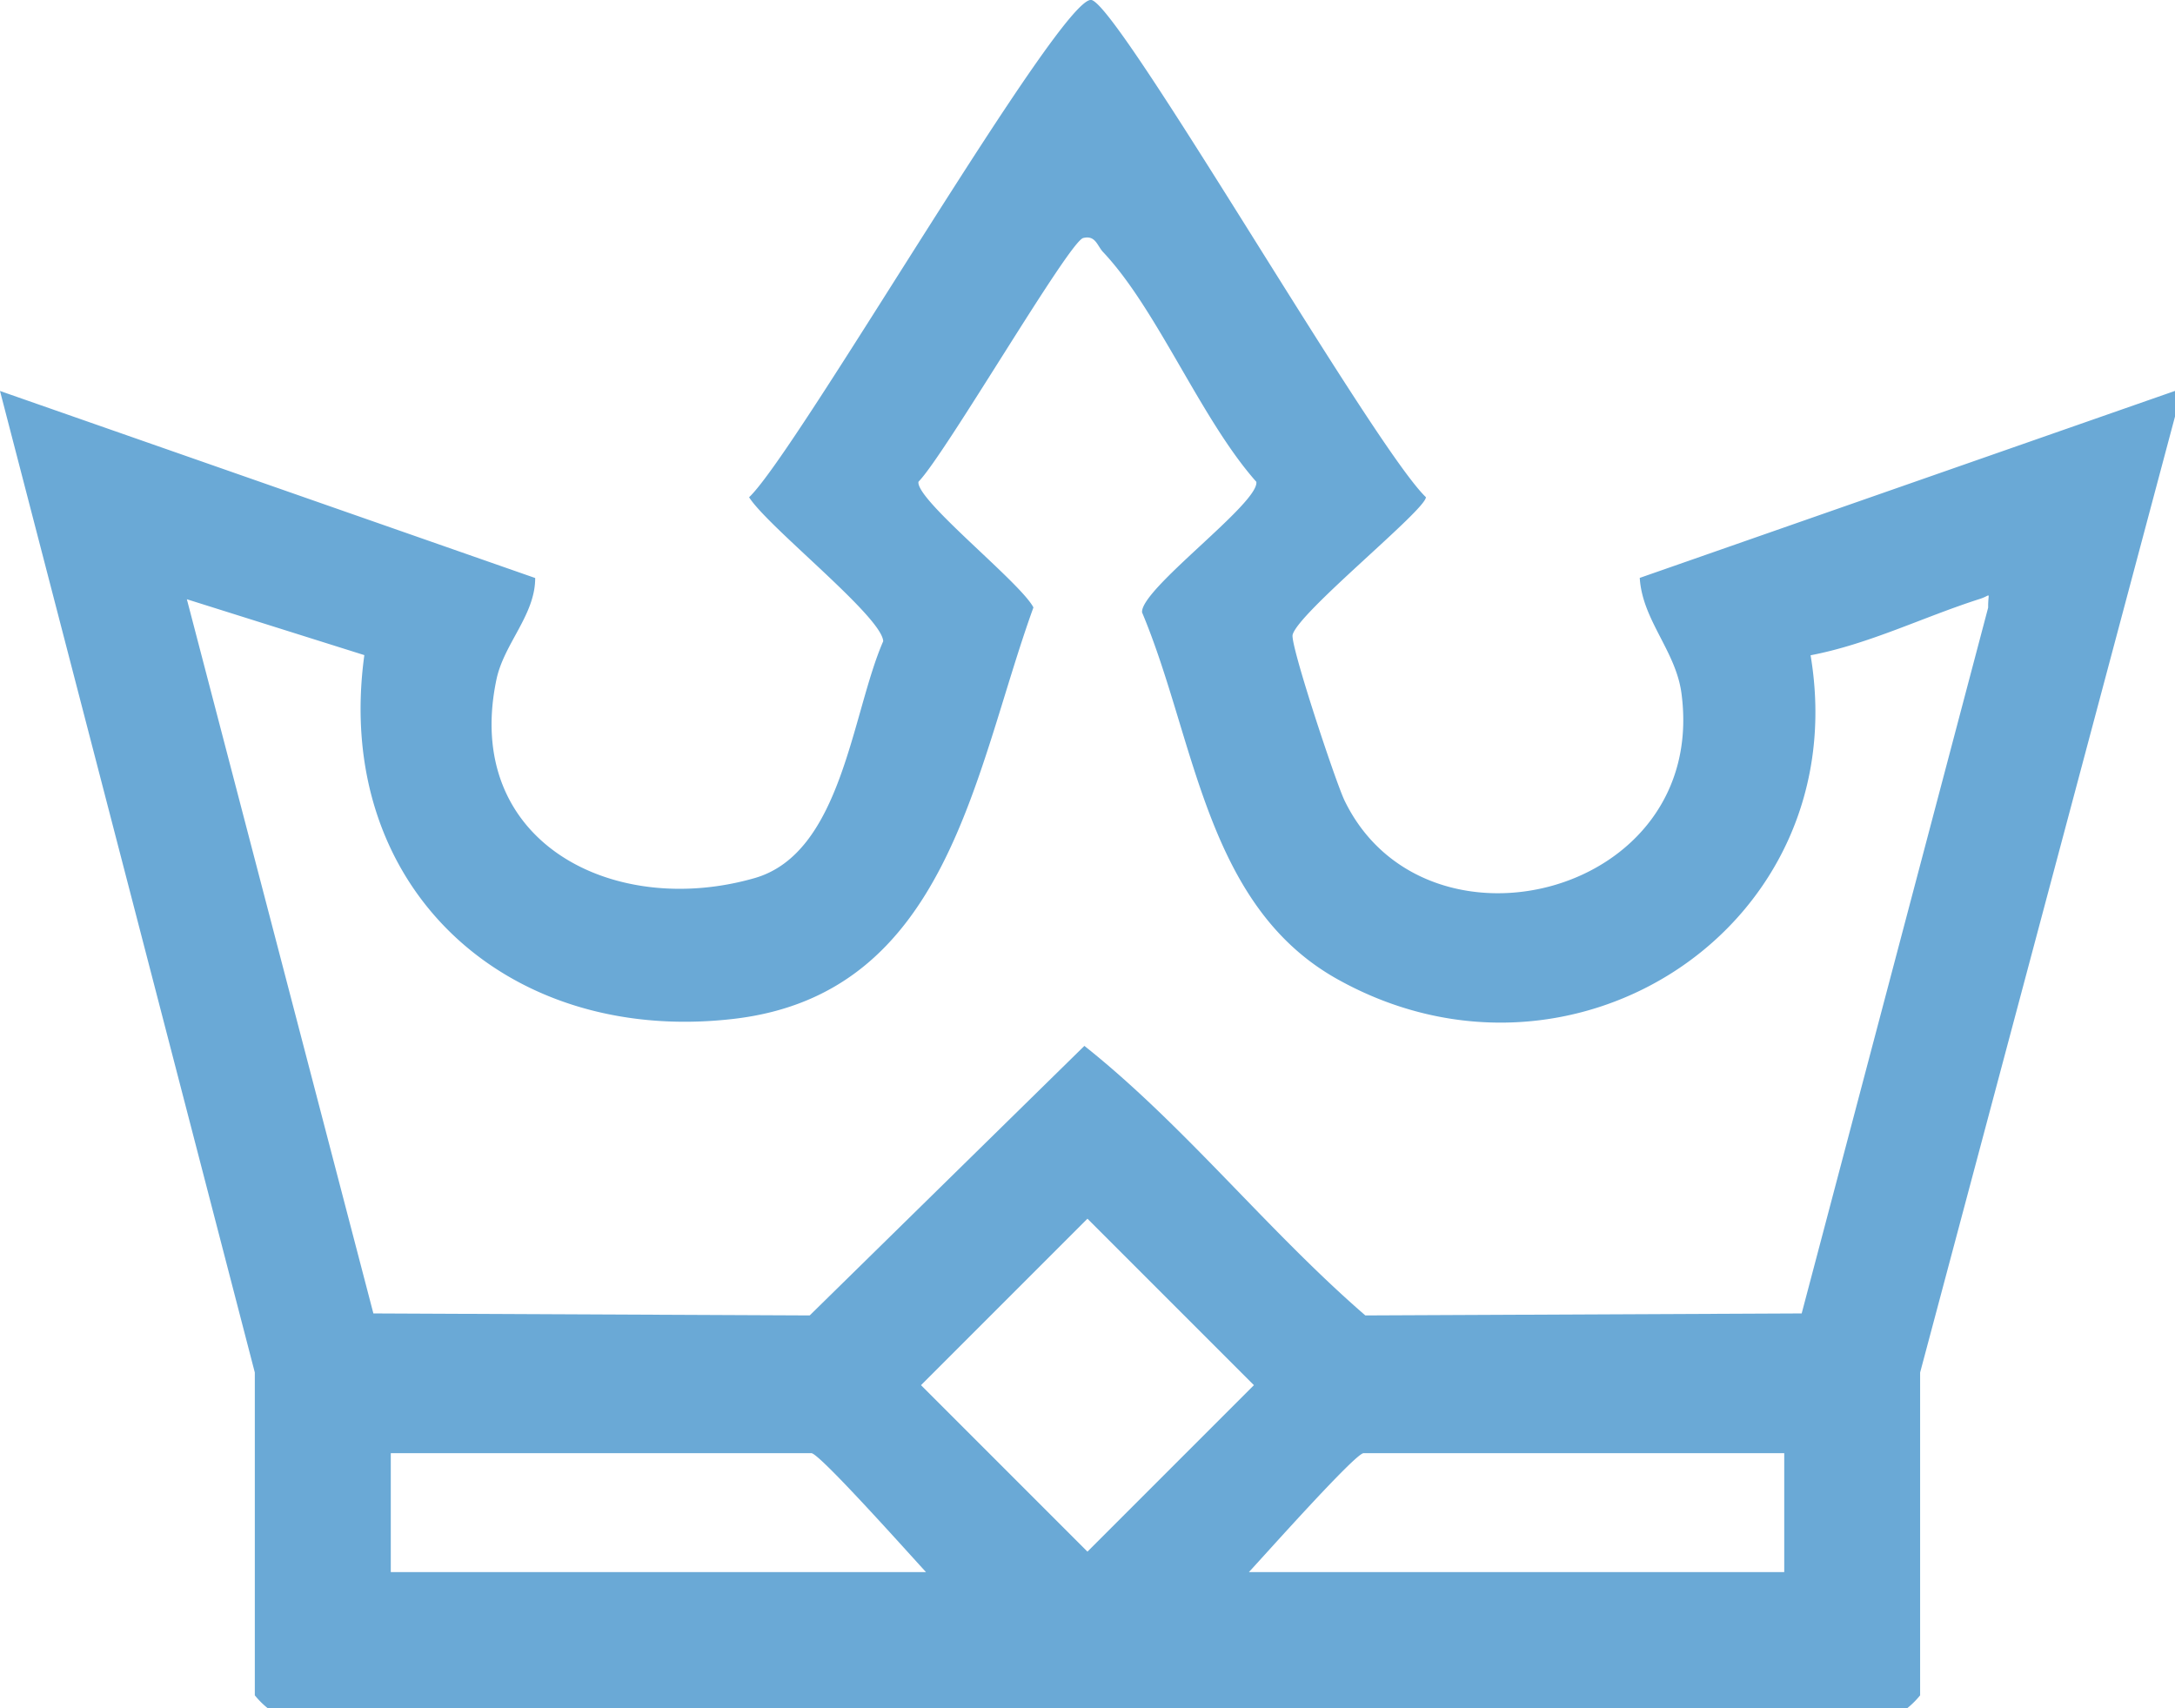 <svg xmlns="http://www.w3.org/2000/svg" xmlns:xlink="http://www.w3.org/1999/xlink" width="108.248" height="85" viewBox="0 0 108.248 85"><defs><clipPath id="clip-path"><rect id="Rectangle_14" data-name="Rectangle 14" width="108.248" height="85" fill="#6aa9d6"></rect></clipPath></defs><g id="Groupe_14" data-name="Groupe 14" transform="translate(0 0)"><g id="Groupe_13" data-name="Groupe 13" transform="translate(0 0)" clip-path="url(#clip-path)"><path id="Trac&#xE9;_20" data-name="Trac&#xE9; 20" d="M108.249,20.724,95.563,68.3V84.365a4.258,4.258,0,0,1-.634.634H13.317a4.194,4.194,0,0,1-.635-.634V68.3L0,19.455l26.636,9.308c.006,1.831-1.552,3.266-1.927,5.044-1.7,8.077,5.8,11.913,12.848,9.889,4.347-1.248,4.829-8.189,6.4-11.787-.064-1.229-5.743-5.687-6.675-7.165C39.67,22.5,52.877-.377,54.329,0s14.019,22.234,16.637,24.74c0,.632-6.35,5.734-6.633,6.848-.127.5,2.151,7.361,2.589,8.259,4.017,8.256,18.11,4.758,16.763-5.348-.283-2.119-1.947-3.633-2.076-5.742l26.641-9.306ZM90.111,32.607c2.258,13.456-11.833,22.7-23.584,16.1C59.99,45.028,59.5,36.8,56.84,30.475c-.1-1.154,5.851-5.447,5.686-6.5C59.779,20.882,57.6,15.4,54.9,12.543c-.293-.31-.374-.852-.989-.7-.71.177-6.894,10.814-8.2,12.129-.143.9,5.078,5.011,5.722,6.256C48.465,38.42,47.2,49.452,36.528,50.7c-11.351,1.329-19.973-6.6-18.395-18.1L9.3,29.82l9.283,35.54,21.715.1L53.969,52.046c4.995,3.969,9.107,9.195,13.983,13.414l21.716-.1,9.281-35.124c-.011-.83.2-.627-.428-.428-2.815.9-5.485,2.239-8.41,2.8M54.122,60.646,45.838,68.93l8.284,8.284,8.284-8.284ZM46.088,78.233c-.707-.759-5.3-5.92-5.708-5.92H19.449v5.92ZM88.8,72.313H67.866c-.412,0-5,5.16-5.71,5.92H88.8Z" transform="translate(0 0.001)" fill="#6aa9d6"></path></g></g></svg>